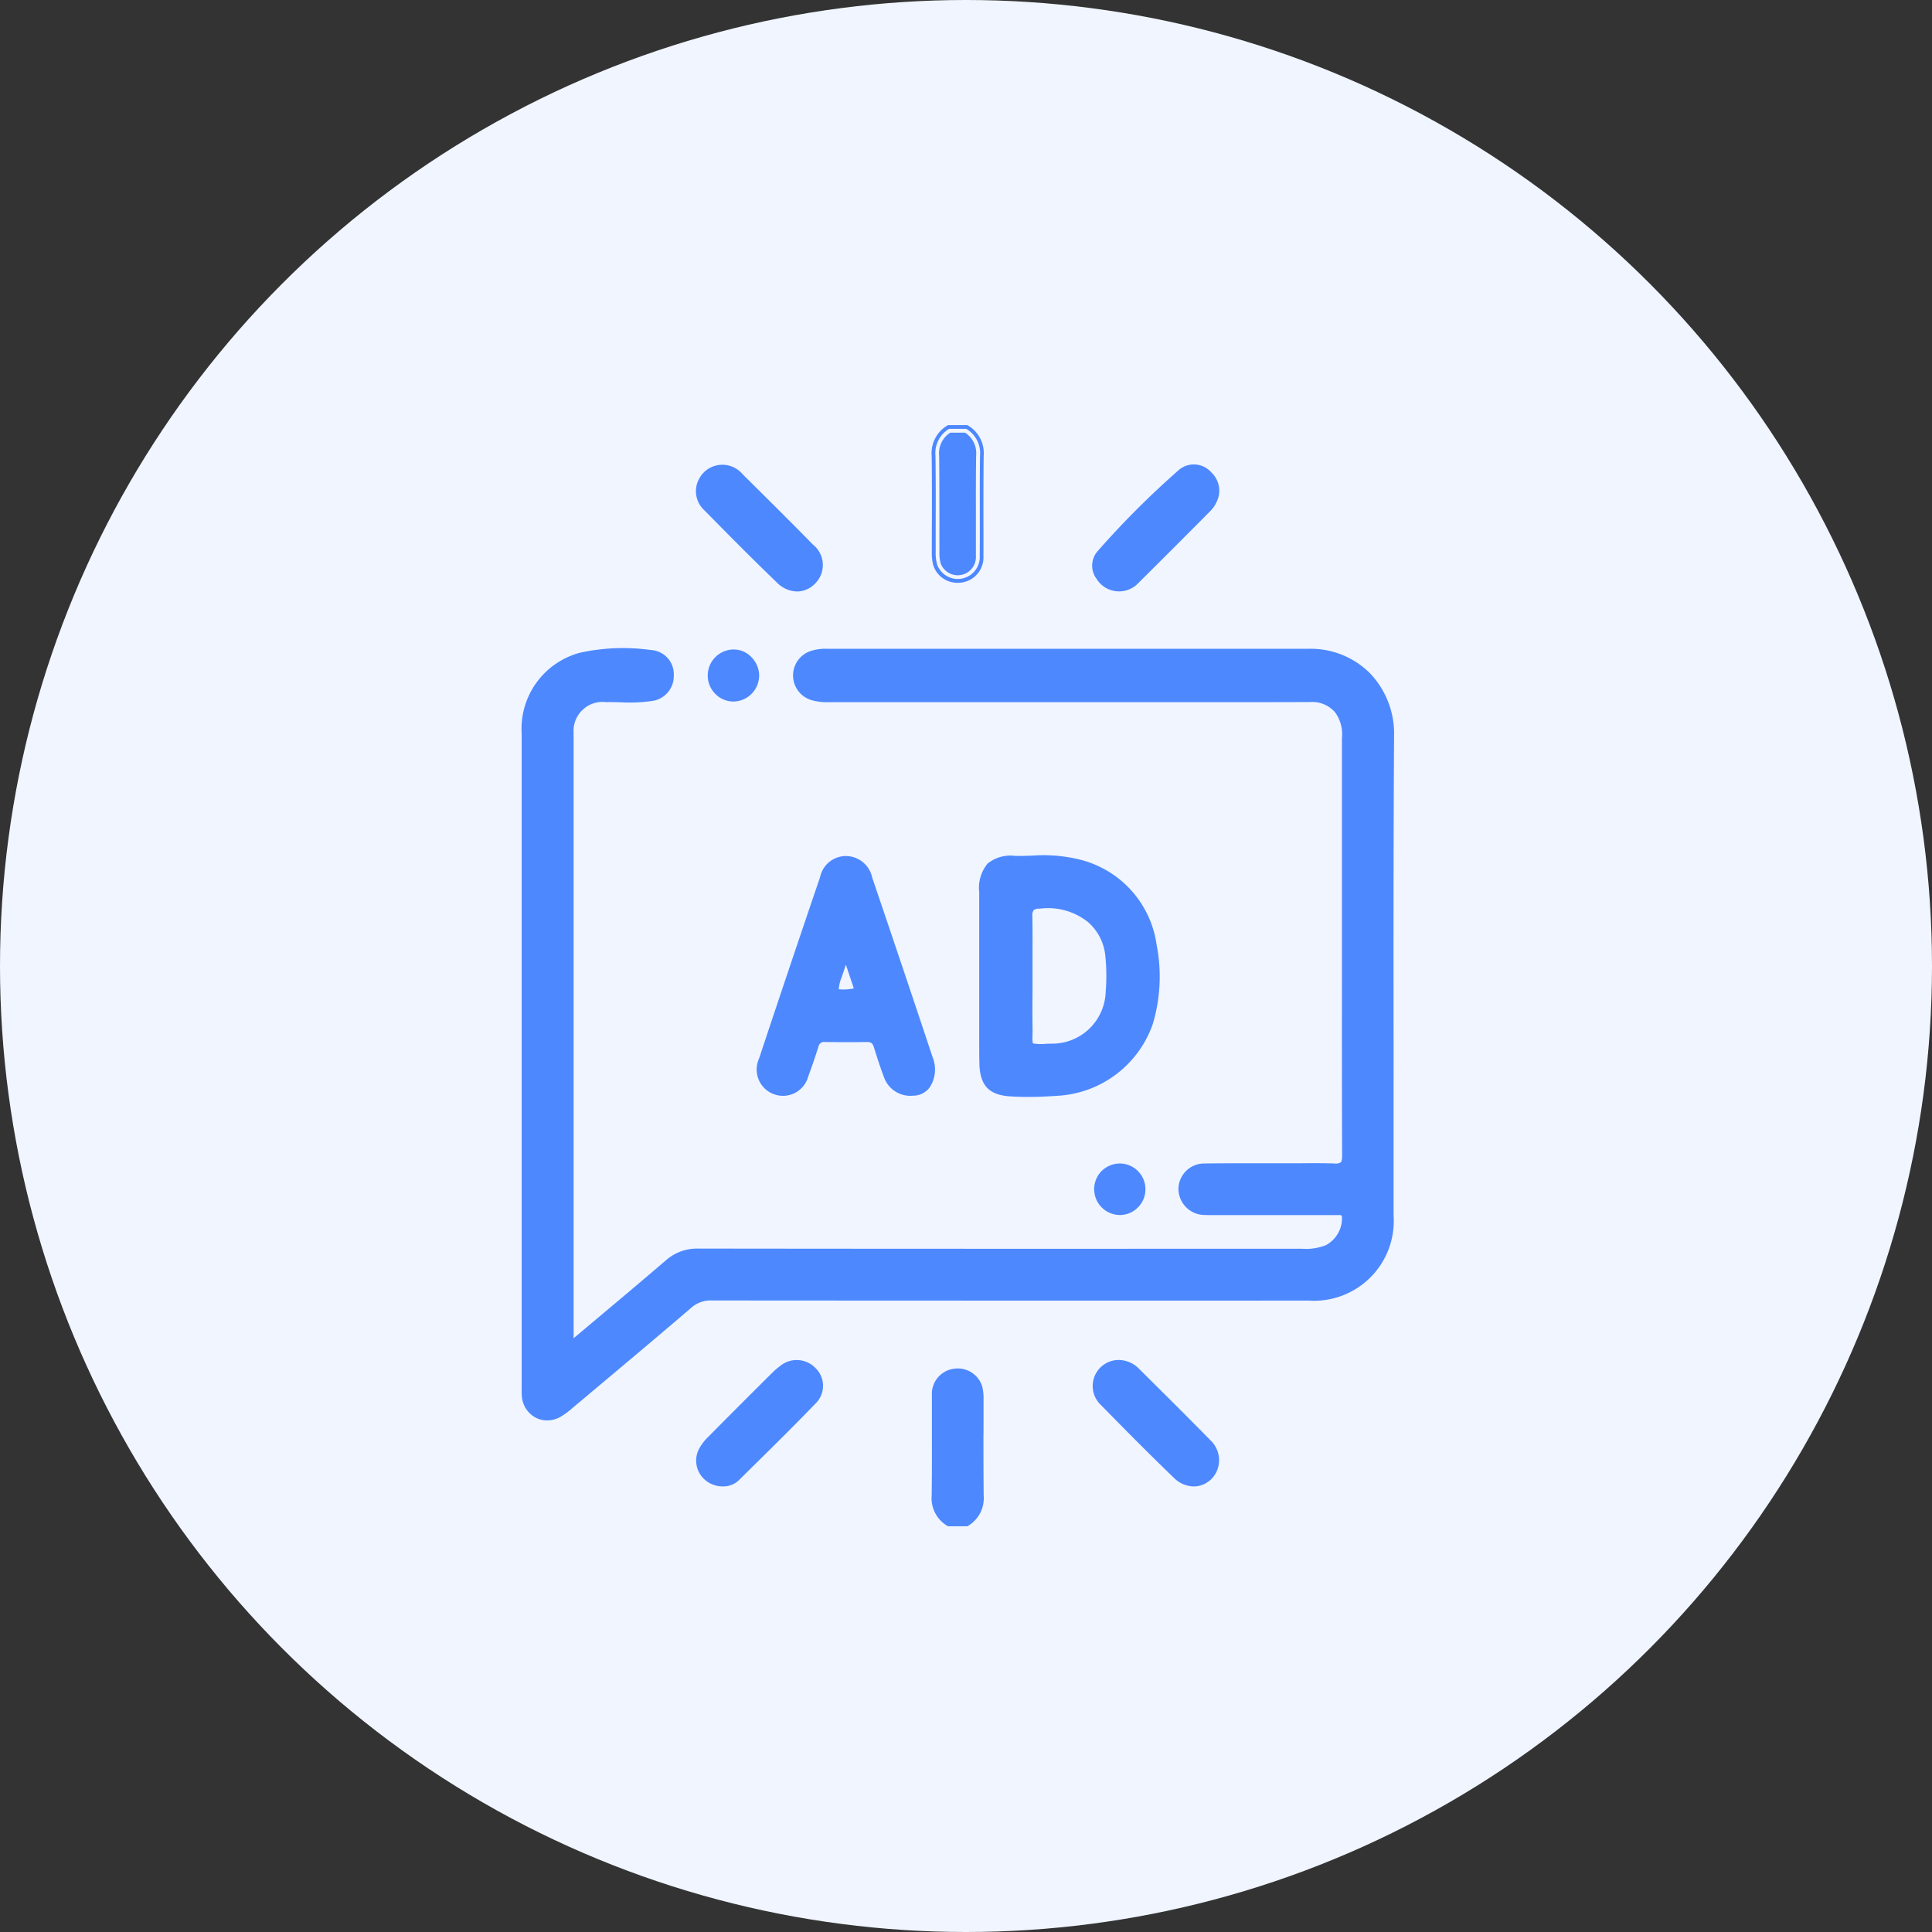 <?xml version="1.0" encoding="utf-8"?>
<svg xmlns="http://www.w3.org/2000/svg" width="100" height="100" viewBox="0 0 100 100">
  <rect x="0" y="0" width="100" height="100" fill="#333333" stroke="none"/>
  <g id="snagit-post-mng" transform="translate(-180 -2490)">
    <circle id="Ellipse_287" data-name="Ellipse 287" cx="50" cy="50" r="50" transform="translate(180 2490)" fill="#f0f5ff"/>
    <path id="Path_225631" data-name="Path 225631" d="M299.571,367.266a2.4,2.4,0,0,0,.078.711,1.313,1.313,0,0,0,1.265.9,1.361,1.361,0,0,0,.218-.017,1.313,1.313,0,0,0,1.111-1.371c.005-.73,0-1.461,0-2.191,0-1,0-2,.012-2.995a1.658,1.658,0,0,0-.8-1.561l-.046-.029h-1l-.046.029a1.661,1.661,0,0,0-.8,1.561c.016,1.065.014,2.13.013,3.195Q299.57,366.381,299.571,367.266Zm.9-6.358h.884a1.46,1.46,0,0,1,.711,1.391c-.025,1.729,0,3.458-.015,5.187a1.138,1.138,0,0,1-2.21.433,2.268,2.268,0,0,1-.069-.653c-.005-1.656.013-3.312-.012-4.967A1.458,1.458,0,0,1,300.467,360.907Zm-9.058,34.444a1.352,1.352,0,0,0,1.765-.941c.2-.525.378-1.063.525-1.525a.293.293,0,0,1,.335-.241c.867.012,1.532.011,2.159,0,.226,0,.309.06.374.268.145.464.316,1,.514,1.527a1.447,1.447,0,0,0,1.531.982,1.051,1.051,0,0,0,.848-.433,1.685,1.685,0,0,0,.152-1.544q-1.549-4.659-3.131-9.31a1.4,1.4,0,0,0-1.359-1.116h-.005a1.368,1.368,0,0,0-1.331,1.083q-1.6,4.7-3.167,9.414A1.362,1.362,0,0,0,291.408,395.352ZM294.9,389.3l.225-.654c.137.413.257.775.381,1.136.017.051.021.079.025.086a.47.47,0,0,1-.142.028,2.334,2.334,0,0,1-.635.017A2.033,2.033,0,0,1,294.9,389.3Zm13.177-20.656a1.137,1.137,0,0,1,.049-1.373A45.317,45.317,0,0,1,312.4,363a1.2,1.2,0,0,1,1.632.156,1.3,1.3,0,0,1,.279,1.535,1.538,1.538,0,0,1-.322.469q-1.848,1.864-3.712,3.713a1.39,1.39,0,0,1-.876.442h-.009A1.376,1.376,0,0,1,308.079,368.643Zm-8.114-3.146c0-1.067,0-2.135-.013-3.2a1.264,1.264,0,0,1,.572-1.191h.77a1.263,1.263,0,0,1,.572,1.192c-.015,1-.013,2-.012,3,0,.729,0,1.458,0,2.187a.942.942,0,0,1-1.827.376,2.105,2.105,0,0,1-.06-.6Q299.962,366.381,299.965,365.5Zm-12.175-.383a1.336,1.336,0,0,1-.3-1.544,1.36,1.36,0,0,1,1.359-.8,1.374,1.374,0,0,1,.936.492l.246.243c1.116,1.107,2.27,2.251,3.389,3.393a1.349,1.349,0,0,1,.128,2,1.32,1.32,0,0,1-.924.427H292.6a1.508,1.508,0,0,1-1.047-.463C290.244,367.606,288.94,366.282,287.79,365.115Zm2.844,8.581a1.348,1.348,0,0,1-1.323,1.326H289.3a1.312,1.312,0,0,1-.935-.394,1.349,1.349,0,0,1,.928-2.3,1.261,1.261,0,0,1,.943.4A1.366,1.366,0,0,1,290.634,373.7Zm18.723,25.238a1.334,1.334,0,0,1-.021,2.666h-.021a1.338,1.338,0,0,1-.931-2.3A1.369,1.369,0,0,1,309.357,398.934Zm14.116-4.606q0,3.644,0,7.288a4.129,4.129,0,0,1-4.4,4.413q-15.45.006-30.9-.006h0a1.493,1.493,0,0,0-1.061.386c-1.678,1.437-3.371,2.857-5.063,4.277l-1.063.892a3.926,3.926,0,0,1-.654.479,1.421,1.421,0,0,1-.671.175,1.292,1.292,0,0,1-.62-.159,1.366,1.366,0,0,1-.69-1.107c-.01-.118-.009-.237-.008-.356v-6.252q0-13.84,0-27.679a4.075,4.075,0,0,1,3-4.178,10.384,10.384,0,0,1,3.688-.145,1.254,1.254,0,0,1,1.186,1.322A1.3,1.3,0,0,1,285.043,375a8.423,8.423,0,0,1-1.6.061c-.247-.006-.493-.013-.741-.009a1.5,1.5,0,0,0-1.672,1.6c-.006.108,0,.218,0,.326v31l1.132-.951c1.242-1.042,2.443-2.05,3.632-3.071a2.44,2.44,0,0,1,1.678-.619h0q11.329.014,22.657.01h8.631a2.762,2.762,0,0,0,1.213-.189,1.58,1.58,0,0,0,.828-1.395c0-.161-.02-.167-.253-.159l-.1,0q-2.08,0-4.164,0h-2.219c-.142,0-.287,0-.429-.008a1.361,1.361,0,0,1-1.3-1.346,1.334,1.334,0,0,1,1.331-1.317c1.012-.015,2.028-.012,3.043-.012h1.216c.244,0,.487,0,.731,0,.578-.005,1.175-.009,1.764.013a.473.473,0,0,0,.314-.059c.05-.049.074-.163.073-.351q-.015-4.5-.009-9v-4.739q0-3.936,0-7.872a1.925,1.925,0,0,0-.355-1.332,1.565,1.565,0,0,0-1.314-.532h-.01q-3.467.012-6.933.005H294.275a2.931,2.931,0,0,1-.916-.1,1.332,1.332,0,0,1-.046-2.55,2.4,2.4,0,0,1,.83-.112H298.3q10.386,0,20.776,0h0a4.339,4.339,0,0,1,3.154,1.247,4.512,4.512,0,0,1,1.267,3.2C323.461,382.6,323.467,388.564,323.473,394.328Zm-21.438-.537c.039,1.11.5,1.594,1.58,1.667.315.021.626.03.931.03.6,0,1.176-.033,1.686-.07a5.543,5.543,0,0,0,4.779-3.709,8.547,8.547,0,0,0,.2-4.08,5.3,5.3,0,0,0-4.072-4.448,7.879,7.879,0,0,0-2.4-.181c-.28.009-.559.017-.841.013a1.882,1.882,0,0,0-1.442.4,1.982,1.982,0,0,0-.43,1.48q0,1.539,0,3.076v1.23l0,3.515C302.025,393.075,302.023,393.433,302.035,393.79Zm2.808-7.971a.462.462,0,0,1,.309-.075,3.313,3.313,0,0,1,2.5.688,2.648,2.648,0,0,1,.9,1.74,10.041,10.041,0,0,1,.019,1.889,2.767,2.767,0,0,1-2.812,2.668l-.291.008a2.282,2.282,0,0,1-.663-.022,1.473,1.473,0,0,1-.02-.427c0-.13.005-.284,0-.468-.008-.6-.006-1.195,0-1.792l0-.8,0-.846c0-.749.006-1.5-.009-2.248A.461.461,0,0,1,304.844,385.819Zm-11.323,23.672a1.275,1.275,0,0,1,.03,1.868c-1.107,1.151-2.263,2.289-3.383,3.392l-.565.557a1.135,1.135,0,0,1-.792.337l-.073,0a1.377,1.377,0,0,1-1.171-.652,1.314,1.314,0,0,1-.045-1.283,2.506,2.506,0,0,1,.467-.616q1.653-1.669,3.32-3.324a3.542,3.542,0,0,1,.4-.346A1.351,1.351,0,0,1,293.521,409.491Zm8.725,3.437c0,1.065,0,2.129.012,3.194a1.659,1.659,0,0,1-.8,1.56l-.046.029h-1l-.046-.029a1.661,1.661,0,0,1-.8-1.56c.015-1,.013-2,.012-3,0-.73,0-1.461,0-2.191a1.314,1.314,0,0,1,1.111-1.371,1.327,1.327,0,0,1,1.484.883,2.419,2.419,0,0,1,.077.71Q302.249,412.042,302.246,412.927Zm11.715.3a1.41,1.41,0,0,1,.333,1.69,1.329,1.329,0,0,1-.962.713,1.268,1.268,0,0,1-.2.016,1.476,1.476,0,0,1-1.017-.434c-1.312-1.261-2.595-2.564-3.8-3.792a1.347,1.347,0,0,1,.942-2.319h.006a1.5,1.5,0,0,1,1.067.487l.233.232C311.7,410.952,312.839,412.083,313.962,413.228Z" transform="translate(-71.34 2151.289)" fill="#4d88ff" stroke="rgba(0,0,0,0)" stroke-width="1"/>
  </g>
</svg>
